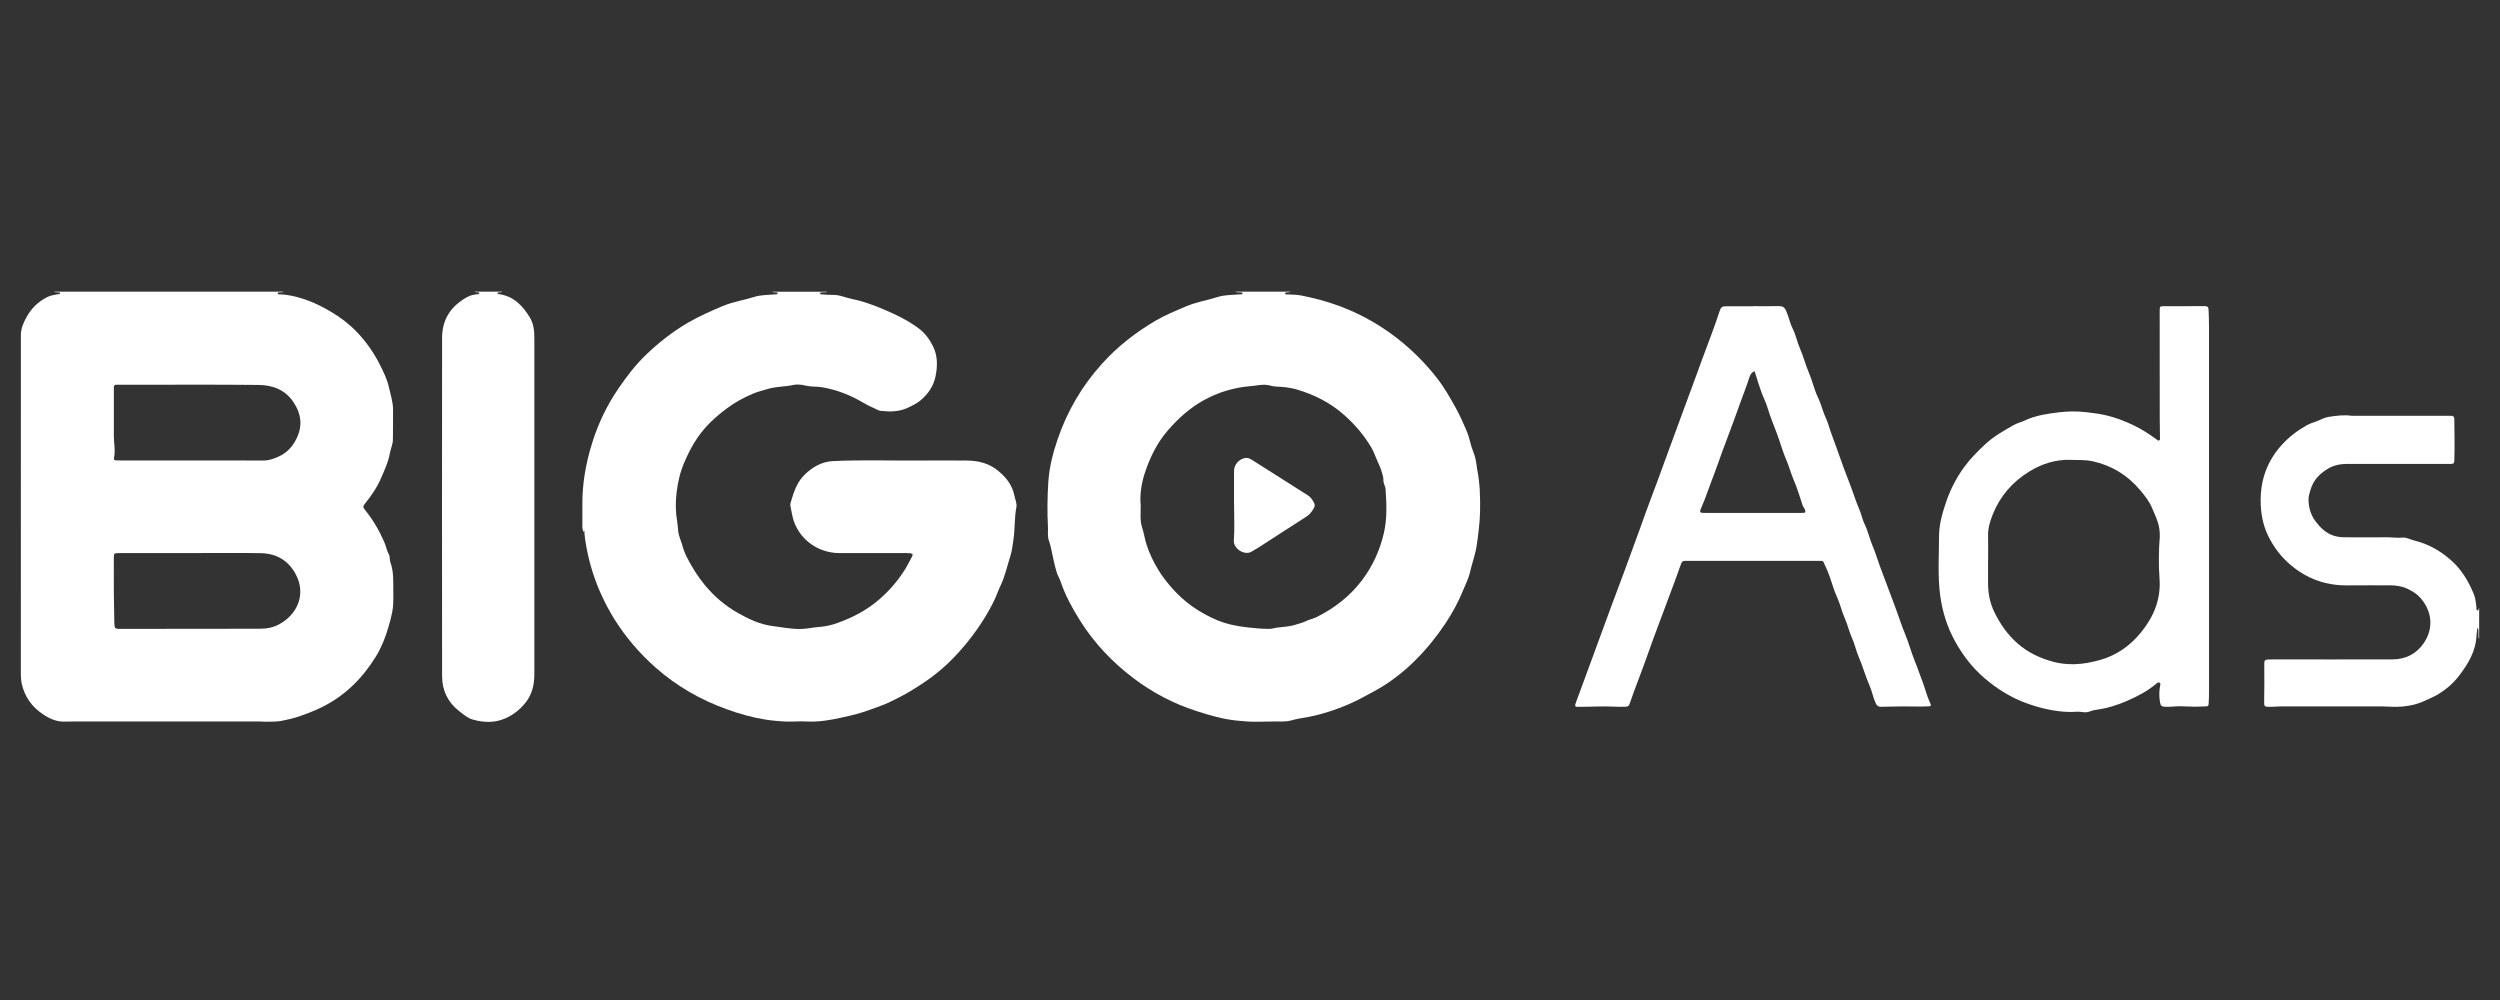 <svg xmlns="http://www.w3.org/2000/svg" xmlns:xlink="http://www.w3.org/1999/xlink" fill="none" width="80" height="32" viewBox="0 0 80 32"><rect x="0" y="0" width="80" height="32" fill="#333333" stroke="none"/><defs><clipPath id="master_svg0_80_4744"><rect x="0.667" y="9.334" width="78.667" height="13.767" rx="0"></rect></clipPath></defs><g><g clip-path="url(#master_svg0_80_4744)"><g><g><g><path d="M9.081,9.334C9.041,9.359,8.995,9.351,8.951,9.356C8.926,9.359,8.886,9.35,8.885,9.385C8.885,9.427,8.927,9.417,8.954,9.42C9.011,9.424,9.068,9.423,9.124,9.43C9.653,9.5,10.132,9.706,10.586,9.973C10.886,10.15,11.166,10.361,11.408,10.613C11.716,10.931,11.967,11.29,12.165,11.688C12.277,11.914,12.39,12.141,12.444,12.389C12.496,12.623,12.575,12.851,12.578,13.1C12.583,13.418,12.57,13.735,12.573,14.053C12.575,14.214,12.501,14.357,12.474,14.512C12.425,14.791,12.303,15.045,12.192,15.304C12.064,15.603,11.88,15.864,11.68,16.115C11.612,16.201,11.609,16.232,11.68,16.318C11.935,16.631,12.135,16.975,12.297,17.347C12.355,17.48,12.377,17.623,12.449,17.753C12.484,17.816,12.462,17.907,12.488,17.978C12.611,18.307,12.58,18.651,12.586,18.988C12.589,19.186,12.589,19.387,12.552,19.583C12.52,19.749,12.475,19.913,12.427,20.075C12.331,20.404,12.206,20.721,12.025,21.014C11.596,21.708,11.037,22.266,10.295,22.632C10.057,22.75,9.81,22.842,9.559,22.929C9.379,22.991,9.193,23.029,9.009,23.067C8.848,23.101,8.677,23.089,8.511,23.095C8.442,23.097,8.373,23.087,8.305,23.087C6.348,23.087,4.392,23.087,2.435,23.086C2.313,23.086,2.19,23.089,2.069,23.092C1.805,23.098,1.587,22.998,1.377,22.858C1.021,22.621,0.79,22.298,0.696,21.882C0.674,21.778,0.667,21.674,0.667,21.569C0.668,17.953,0.668,14.336,0.668,10.72C0.668,10.51,0.752,10.326,0.849,10.148C1.003,9.864,1.224,9.65,1.519,9.503C1.617,9.453,1.714,9.444,1.813,9.422C1.83,9.418,1.849,9.42,1.866,9.415C1.888,9.41,1.922,9.41,1.922,9.381C1.922,9.348,1.887,9.359,1.865,9.356C1.819,9.35,1.769,9.359,1.725,9.333L9.082,9.333L9.081,9.334ZM6.117,14.736C6.887,14.736,7.656,14.733,8.426,14.737C8.615,14.739,8.783,14.672,8.944,14.597C9.157,14.496,9.319,14.334,9.44,14.125C9.703,13.669,9.653,13.26,9.385,12.86C9.122,12.469,8.717,12.322,8.275,12.318C6.901,12.303,5.525,12.313,4.15,12.312C4.01,12.312,3.87,12.313,3.73,12.311C3.665,12.309,3.642,12.336,3.643,12.401C3.644,12.92,3.643,13.439,3.643,13.957C3.643,14.191,3.7,14.423,3.646,14.657C3.635,14.704,3.663,14.73,3.711,14.732C3.761,14.733,3.812,14.734,3.863,14.734C4.614,14.734,5.366,14.734,6.117,14.734L6.117,14.736ZM6.11,17.699C5.341,17.699,4.571,17.699,3.802,17.699C3.649,17.699,3.64,17.71,3.642,17.86C3.642,17.896,3.642,17.932,3.642,17.968C3.638,18.632,3.642,19.296,3.659,19.961C3.659,19.981,3.667,20.002,3.667,20.022C3.668,20.104,3.713,20.123,3.789,20.123C5.306,20.122,6.824,20.124,8.342,20.119C8.544,20.119,8.746,20.079,8.929,19.98C9.505,19.671,9.807,19.028,9.466,18.381C9.228,17.929,8.838,17.709,8.337,17.701C7.595,17.689,6.852,17.698,6.109,17.698L6.11,17.699Z" fill="#FFFFFF" fill-opacity="1"></path></g><g><path d="M26.479,9.334C26.421,9.365,26.356,9.349,26.294,9.356C26.272,9.359,26.24,9.356,26.242,9.389C26.243,9.421,26.275,9.418,26.297,9.42C26.413,9.426,26.53,9.44,26.645,9.437C26.869,9.43,27.068,9.53,27.28,9.572C27.648,9.643,27.995,9.78,28.338,9.926C28.705,10.083,29.063,10.261,29.386,10.499C29.593,10.651,29.742,10.849,29.857,11.082C30.011,11.394,30.001,11.72,29.938,12.039C29.877,12.348,29.701,12.608,29.455,12.813C29.332,12.915,29.189,12.982,29.046,13.05C28.768,13.181,28.475,13.178,28.179,13.148C28.113,13.141,28.063,13.103,28.006,13.078C27.874,13.021,27.746,12.959,27.623,12.886C27.214,12.643,26.776,12.473,26.308,12.392C26.138,12.363,25.961,12.382,25.793,12.342C25.656,12.309,25.515,12.29,25.385,12.319C25.115,12.379,24.835,12.365,24.568,12.447C24.412,12.494,24.249,12.533,24.101,12.595C23.807,12.717,23.528,12.871,23.27,13.061C22.912,13.324,22.59,13.62,22.335,13.985C22.155,14.242,22.016,14.52,21.893,14.807C21.762,15.113,21.69,15.433,21.651,15.761C21.613,16.075,21.616,16.389,21.671,16.698C21.689,16.802,21.692,16.904,21.703,17.007C21.72,17.158,21.79,17.295,21.831,17.44C21.867,17.572,21.915,17.706,21.979,17.831C22.141,18.146,22.326,18.445,22.552,18.719C22.849,19.079,23.199,19.38,23.603,19.609C23.952,19.807,24.32,19.984,24.725,20.034C25.037,20.072,25.347,20.14,25.666,20.126C25.845,20.118,26.019,20.076,26.198,20.064C26.414,20.05,26.624,20,26.825,19.926C27.303,19.752,27.745,19.519,28.135,19.182C28.473,18.891,28.754,18.558,28.985,18.181C29.059,18.059,29.12,17.929,29.189,17.804C29.221,17.745,29.205,17.715,29.14,17.707C29.099,17.701,29.057,17.699,29.016,17.699C28.3,17.699,27.584,17.7,26.868,17.699C26.217,17.699,25.641,17.313,25.413,16.707C25.35,16.539,25.329,16.356,25.292,16.178C25.286,16.147,25.292,16.112,25.301,16.081C25.395,15.768,25.488,15.454,25.728,15.211C25.986,14.95,26.289,14.772,26.66,14.755C27.572,14.711,28.485,14.744,29.398,14.737C29.914,14.733,30.43,14.733,30.946,14.738C31.297,14.741,31.627,14.82,31.909,15.041C32.183,15.256,32.393,15.513,32.462,15.866C32.486,15.988,32.549,16.106,32.524,16.232C32.458,16.577,32.482,16.929,32.429,17.276C32.403,17.443,32.388,17.614,32.337,17.774C32.23,18.107,32.16,18.452,32.004,18.769C31.946,18.886,31.908,19.012,31.853,19.131C31.624,19.627,31.327,20.08,30.989,20.508C30.79,20.758,30.578,20.994,30.347,21.215C29.982,21.565,29.571,21.854,29.139,22.113C28.919,22.245,28.691,22.36,28.46,22.472C28.276,22.561,28.077,22.62,27.886,22.695C27.577,22.815,27.254,22.892,26.932,22.963C26.56,23.045,26.184,23.11,25.799,23.087C25.549,23.071,25.3,23.106,25.049,23.085C24.868,23.07,24.687,23.058,24.507,23.029C24.08,22.962,23.666,22.845,23.261,22.698C22.417,22.395,21.652,21.957,20.978,21.361C20.461,20.904,20.017,20.386,19.654,19.802C19.5,19.555,19.364,19.297,19.243,19.032C19.026,18.557,18.872,18.064,18.773,17.551C18.735,17.352,18.705,17.155,18.696,16.951C18.692,16.974,18.689,16.997,18.684,17.031C18.644,16.968,18.636,16.907,18.636,16.845C18.636,16.599,18.636,16.353,18.636,16.106C18.635,15.806,18.66,15.511,18.705,15.213C18.76,14.848,18.849,14.491,18.959,14.143C19.151,13.534,19.428,12.963,19.789,12.433C20.057,12.038,20.348,11.661,20.694,11.332C21.095,10.951,21.53,10.609,22.011,10.328C22.367,10.12,22.742,9.957,23.121,9.796C23.447,9.658,23.793,9.609,24.124,9.504C24.352,9.432,24.58,9.44,24.81,9.42C24.838,9.418,24.882,9.424,24.882,9.386C24.882,9.345,24.836,9.36,24.81,9.356C24.775,9.352,24.738,9.357,24.706,9.335L26.478,9.335L26.479,9.334Z" fill="#FFFFFF" fill-opacity="1"></path></g><g><path d="M41.299,9.334C41.259,9.36,41.213,9.351,41.169,9.357C41.144,9.36,41.117,9.366,41.121,9.397C41.124,9.423,41.152,9.419,41.173,9.421C41.253,9.424,41.333,9.428,41.414,9.43C41.578,9.435,41.735,9.476,41.895,9.51C42.351,9.61,42.794,9.752,43.22,9.938C43.816,10.198,44.363,10.538,44.866,10.951C45.284,11.295,45.656,11.681,45.989,12.106C46.221,12.401,46.402,12.729,46.586,13.056C46.708,13.274,46.806,13.503,46.907,13.73C46.974,13.88,47.022,14.041,47.062,14.203C47.092,14.323,47.139,14.438,47.181,14.556C47.236,14.708,47.241,14.87,47.271,15.027C47.359,15.47,47.371,15.918,47.362,16.367C47.354,16.725,47.308,17.081,47.257,17.437C47.214,17.743,47.103,18.026,47.037,18.324C46.995,18.509,46.905,18.68,46.834,18.856C46.679,19.239,46.485,19.603,46.255,19.948C45.972,20.372,45.653,20.767,45.292,21.127C44.9,21.519,44.465,21.852,43.977,22.118C43.682,22.28,43.388,22.442,43.077,22.571C42.703,22.725,42.32,22.851,41.921,22.932C41.723,22.972,41.522,22.994,41.327,23.051C41.126,23.11,40.917,23.08,40.713,23.088C40.562,23.094,40.409,23.09,40.257,23.095C40.031,23.102,39.805,23.082,39.58,23.059C39.138,23.015,38.713,22.891,38.294,22.756C37.561,22.522,36.883,22.166,36.269,21.701C35.587,21.184,35.006,20.571,34.552,19.843C34.307,19.451,34.087,19.048,33.939,18.608C33.905,18.507,33.845,18.417,33.814,18.313C33.735,18.054,33.688,17.788,33.629,17.525C33.611,17.448,33.591,17.37,33.564,17.295C33.514,17.159,33.542,17.018,33.535,16.88C33.509,16.4,33.515,15.919,33.545,15.438C33.575,14.962,33.691,14.501,33.845,14.053C34.151,13.161,34.618,12.359,35.251,11.654C35.757,11.089,36.346,10.631,36.998,10.251C37.296,10.077,37.617,9.948,37.934,9.811C38.267,9.666,38.622,9.614,38.962,9.505C39.186,9.433,39.414,9.442,39.641,9.422C39.665,9.42,39.689,9.422,39.712,9.419C39.736,9.417,39.766,9.414,39.762,9.382C39.759,9.355,39.731,9.359,39.712,9.357C39.65,9.35,39.585,9.364,39.527,9.334L41.299,9.334L41.299,9.334ZM36.502,16.143C36.504,16.429,36.475,16.657,36.545,16.87C36.605,17.052,36.63,17.241,36.689,17.425C36.781,17.714,36.912,17.982,37.067,18.237C37.192,18.444,37.343,18.636,37.505,18.82C37.904,19.275,38.385,19.607,38.94,19.841C39.244,19.97,39.562,20.034,39.89,20.073C40.134,20.102,40.375,20.124,40.62,20.124C40.709,20.124,40.789,20.092,40.875,20.083C41.082,20.059,41.291,20.048,41.491,19.98C41.596,19.944,41.704,19.923,41.806,19.869C41.899,19.821,42.017,19.804,42.114,19.755C42.687,19.471,43.184,19.093,43.575,18.58C43.922,18.123,44.154,17.617,44.284,17.058C44.392,16.593,44.37,16.127,44.339,15.659C44.332,15.557,44.263,15.466,44.268,15.358C44.271,15.292,44.252,15.229,44.236,15.166C44.194,15.011,44.131,14.865,44.063,14.719C44.004,14.594,43.962,14.459,43.892,14.338C43.656,13.931,43.353,13.579,43,13.268C42.562,12.883,42.056,12.629,41.5,12.464C41.28,12.399,41.055,12.379,40.829,12.37C40.708,12.365,40.598,12.315,40.477,12.312C40.312,12.308,40.152,12.348,39.99,12.359C39.738,12.378,39.494,12.43,39.254,12.499C38.987,12.575,38.732,12.688,38.491,12.824C38.055,13.07,37.691,13.401,37.366,13.778C37.02,14.178,36.796,14.647,36.632,15.142C36.52,15.485,36.473,15.843,36.5,16.143L36.502,16.143Z" fill="#FFFFFF" fill-opacity="1"></path></g><g><path d="M16.08,9.334C16.046,9.356,16.006,9.352,15.967,9.356C15.948,9.358,15.919,9.352,15.919,9.381C15.919,9.407,15.948,9.405,15.967,9.412C15.973,9.414,15.978,9.414,15.984,9.415C16.443,9.484,16.725,9.783,16.953,10.155C17.077,10.359,17.099,10.585,17.099,10.815C17.099,14.401,17.099,17.988,17.099,21.574C17.099,21.919,17.025,22.24,16.796,22.511C16.621,22.718,16.418,22.882,16.164,22.991C15.818,23.14,15.467,23.122,15.124,23.025C14.968,22.981,14.83,22.861,14.697,22.759C14.332,22.477,14.147,22.095,14.147,21.639C14.143,18.029,14.144,14.419,14.147,10.809C14.147,10.214,14.435,9.787,14.955,9.503C15.055,9.448,15.153,9.431,15.258,9.417C15.288,9.414,15.338,9.421,15.337,9.381C15.337,9.345,15.29,9.358,15.262,9.354C15.235,9.351,15.208,9.35,15.186,9.333L16.08,9.333L16.08,9.334Z" fill="#FFFFFF" fill-opacity="1"></path></g><g><path d="M79.334,20.46C79.298,20.377,79.32,20.29,79.31,20.205C79.307,20.171,79.321,20.133,79.278,20.087C79.267,20.175,79.252,20.247,79.249,20.32C79.231,20.836,78.979,21.25,78.674,21.643C78.493,21.876,78.272,22.063,78.021,22.217C77.881,22.302,77.727,22.361,77.58,22.43C77.411,22.511,77.235,22.556,77.055,22.587C76.839,22.625,76.621,22.62,76.403,22.612C76.347,22.61,76.291,22.604,76.234,22.604C75.154,22.604,74.075,22.604,72.995,22.604C72.852,22.604,72.71,22.625,72.566,22.617C72.491,22.614,72.451,22.602,72.453,22.505C72.461,22.078,72.46,21.65,72.457,21.223C72.457,21.142,72.488,21.109,72.564,21.105C72.611,21.103,72.659,21.101,72.707,21.101C73.993,21.101,75.278,21.104,76.563,21.1C76.982,21.098,77.324,20.925,77.56,20.58C77.876,20.12,77.836,19.577,77.462,19.142C77.346,19.008,77.201,18.917,77.037,18.841C76.854,18.755,76.67,18.73,76.475,18.73C76.022,18.731,75.569,18.727,75.116,18.732C74.43,18.739,73.828,18.523,73.306,18.084C72.999,17.826,72.763,17.515,72.585,17.154C72.406,16.793,72.342,16.408,72.341,16.017C72.339,15.34,72.558,14.738,73.024,14.229C73.258,13.973,73.528,13.769,73.829,13.602C73.888,13.569,73.953,13.542,74.018,13.523C74.188,13.474,74.34,13.368,74.513,13.341C74.75,13.305,74.991,13.27,75.233,13.303C75.271,13.308,75.311,13.306,75.349,13.306C76.264,13.306,77.18,13.306,78.096,13.306C78.209,13.306,78.322,13.308,78.435,13.306C78.503,13.305,78.537,13.336,78.538,13.401C78.543,13.849,78.552,14.298,78.538,14.746C78.535,14.829,78.503,14.845,78.431,14.845C78.001,14.844,77.572,14.845,77.142,14.845C76.468,14.845,75.794,14.846,75.12,14.845C74.904,14.845,74.699,14.879,74.51,14.989C74.236,15.149,74.026,15.361,73.936,15.675C73.904,15.786,73.867,15.895,73.872,16.014C73.883,16.256,73.946,16.481,74.092,16.677C74.246,16.881,74.423,17.059,74.676,17.141C74.788,17.178,74.903,17.192,75.019,17.193C75.464,17.195,75.908,17.197,76.353,17.193C76.535,17.192,76.714,17.219,76.897,17.203C77.017,17.194,77.13,17.267,77.249,17.295C77.69,17.399,78.074,17.616,78.415,17.911C78.756,18.206,78.98,18.578,79.153,18.989C79.216,19.137,79.23,19.286,79.245,19.438C79.249,19.472,79.233,19.521,79.274,19.532C79.327,19.546,79.304,19.477,79.333,19.46L79.333,20.459L79.334,20.46Z" fill="#FFFFFF" fill-opacity="1"></path></g><g><path d="M56.095,9.797C56.372,9.797,56.649,9.8,56.927,9.796C57.04,9.794,57.104,9.833,57.153,9.938C57.239,10.128,57.275,10.336,57.369,10.523C57.469,10.724,57.508,10.946,57.598,11.149C57.712,11.407,57.778,11.683,57.89,11.941C58,12.195,58.053,12.468,58.174,12.716C58.282,12.939,58.332,13.182,58.439,13.406C58.496,13.527,58.529,13.662,58.573,13.791C58.646,14.005,58.732,14.213,58.804,14.426C58.921,14.768,59.046,15.107,59.178,15.443C59.295,15.738,59.384,16.042,59.511,16.333C59.572,16.471,59.594,16.625,59.662,16.761C59.78,16.998,59.83,17.259,59.936,17.502C60.02,17.694,60.075,17.899,60.149,18.097C60.314,18.541,60.483,18.985,60.648,19.428C60.752,19.709,60.843,19.995,60.956,20.271C61.085,20.581,61.168,20.905,61.297,21.215C61.363,21.369,61.411,21.534,61.475,21.689C61.582,21.953,61.644,22.233,61.763,22.492C61.808,22.589,61.796,22.599,61.686,22.604C61.427,22.615,61.168,22.604,60.91,22.605C60.672,22.605,60.434,22.612,60.196,22.618C60.115,22.619,60.065,22.593,60.026,22.51C59.938,22.326,59.907,22.124,59.826,21.94C59.695,21.642,59.611,21.325,59.48,21.025C59.396,20.833,59.356,20.621,59.269,20.429C59.173,20.217,59.126,19.99,59.031,19.779C58.931,19.556,58.882,19.314,58.78,19.095C58.649,18.81,58.587,18.502,58.457,18.218C58.422,18.143,58.389,18.067,58.355,17.991C58.338,17.951,58.302,17.947,58.265,17.947C58.17,17.947,58.075,17.948,57.979,17.948C56.64,17.948,55.301,17.948,53.961,17.947C53.889,17.947,53.829,17.943,53.796,18.038C53.666,18.411,53.526,18.781,53.388,19.15C53.163,19.76,52.927,20.367,52.712,20.981C52.53,21.502,52.32,22.014,52.142,22.537C52.118,22.608,52.065,22.614,52.009,22.615C51.884,22.619,51.758,22.618,51.635,22.612C51.28,22.594,50.926,22.618,50.571,22.618C50.541,22.618,50.512,22.617,50.482,22.618C50.412,22.621,50.392,22.593,50.414,22.525C50.455,22.401,50.504,22.279,50.549,22.157C50.716,21.71,50.876,21.259,51.043,20.812C51.212,20.358,51.377,19.904,51.543,19.45C51.69,19.048,51.844,18.65,51.992,18.249C52.158,17.799,52.323,17.347,52.487,16.895C52.595,16.599,52.695,16.301,52.809,16.008C52.965,15.607,53.108,15.2,53.257,14.797C53.438,14.307,53.617,13.816,53.797,13.326C54.03,12.693,54.266,12.062,54.495,11.428C54.671,10.942,54.866,10.463,55.022,9.971C55.068,9.825,55.103,9.801,55.254,9.8C55.534,9.799,55.815,9.8,56.095,9.8L56.095,9.797ZM56.145,11.876C56.058,11.916,56.009,11.982,55.981,12.072C55.886,12.378,55.763,12.675,55.656,12.978C55.477,13.49,55.279,13.996,55.092,14.506C55.014,14.718,54.946,14.933,54.863,15.143C54.709,15.532,54.583,15.933,54.413,16.316C54.388,16.372,54.409,16.409,54.475,16.412C54.511,16.413,54.547,16.413,54.583,16.413C55.603,16.413,56.622,16.413,57.643,16.413C57.667,16.413,57.69,16.413,57.714,16.412C57.767,16.41,57.779,16.387,57.768,16.336C57.754,16.273,57.704,16.229,57.684,16.17C57.591,15.892,57.509,15.61,57.391,15.339C57.307,15.148,57.258,14.941,57.173,14.747C57.055,14.478,56.978,14.194,56.878,13.918C56.77,13.626,56.647,13.339,56.559,13.041C56.513,12.887,56.439,12.744,56.382,12.594C56.294,12.358,56.224,12.116,56.146,11.876L56.145,11.876Z" fill="#FFFFFF" fill-opacity="1"></path></g><g><path d="M70.689,16.193C70.689,18.161,70.689,20.127,70.689,22.094C70.689,22.24,70.687,22.385,70.676,22.53C70.67,22.593,70.648,22.602,70.594,22.604C70.401,22.611,70.208,22.62,70.013,22.607C69.842,22.597,69.668,22.596,69.495,22.614C69.421,22.621,69.346,22.616,69.271,22.614C69.183,22.612,69.138,22.588,69.121,22.478C69.092,22.298,69.087,22.126,69.124,21.949C69.132,21.913,69.144,21.867,69.102,21.844C69.065,21.824,69.032,21.852,69.006,21.875C68.722,22.113,68.399,22.284,68.062,22.43C67.753,22.563,67.434,22.665,67.099,22.71C67.034,22.719,66.97,22.73,66.908,22.755C66.822,22.789,66.731,22.806,66.636,22.786C66.495,22.758,66.353,22.789,66.21,22.783C65.745,22.769,65.301,22.665,64.868,22.511C64.361,22.331,63.912,22.05,63.503,21.7C63.12,21.371,62.818,20.98,62.575,20.545C62.317,20.085,62.16,19.594,62.088,19.067C62.001,18.432,62.049,17.799,62.049,17.166C62.049,16.781,62.157,16.408,62.283,16.042C62.416,15.655,62.602,15.297,62.842,14.962C63.042,14.684,63.28,14.445,63.529,14.214C63.799,13.964,64.118,13.782,64.438,13.602C64.55,13.538,64.683,13.509,64.801,13.453C65.139,13.292,65.505,13.242,65.87,13.196C66.169,13.158,66.469,13.156,66.77,13.191C66.983,13.215,67.196,13.242,67.404,13.292C67.704,13.363,67.99,13.473,68.268,13.606C68.532,13.732,68.777,13.891,69.013,14.063C69.037,14.081,69.065,14.115,69.099,14.091C69.124,14.073,69.12,14.037,69.119,14.008C69.117,13.815,69.112,13.622,69.112,13.429C69.11,12.265,69.11,11.099,69.11,9.935C69.11,9.814,69.12,9.798,69.23,9.798C69.672,9.797,70.113,9.798,70.555,9.797C70.637,9.797,70.669,9.824,70.674,9.91C70.684,10.09,70.687,10.272,70.688,10.452C70.688,12.366,70.688,14.28,70.688,16.193L70.689,16.193ZM63.618,17.927C63.618,18.15,63.621,18.373,63.618,18.596C63.611,18.941,63.665,19.271,63.819,19.587C64.005,19.969,64.241,20.308,64.561,20.589C64.9,20.887,65.297,21.071,65.728,21.183C65.942,21.239,66.163,21.259,66.391,21.254C66.672,21.247,66.94,21.192,67.206,21.118C67.747,20.967,68.185,20.645,68.529,20.216C68.92,19.727,69.152,19.178,69.105,18.522C69.072,18.077,69.078,17.626,69.113,17.178C69.118,17.101,69.11,17.025,69.102,16.947C69.074,16.703,68.962,16.488,68.871,16.267C68.78,16.044,68.631,15.857,68.477,15.675C68.072,15.199,67.566,14.89,66.953,14.758C66.726,14.71,66.496,14.725,66.267,14.716C65.781,14.698,65.338,14.842,64.935,15.09C64.4,15.417,64.003,15.875,63.769,16.46C63.684,16.674,63.614,16.896,63.618,17.133C63.623,17.398,63.62,17.662,63.62,17.927L63.618,17.927Z" fill="#FFFFFF" fill-opacity="1"></path></g><g><path d="M39.489,16.179C39.489,15.808,39.489,15.437,39.489,15.066C39.489,14.863,39.667,14.67,39.868,14.653C39.964,14.645,40.038,14.701,40.113,14.748C40.692,15.113,41.268,15.483,41.847,15.848C41.95,15.912,42.007,16.004,42.056,16.107C42.077,16.152,42.075,16.201,42.051,16.245C41.991,16.354,41.924,16.455,41.813,16.526C41.291,16.858,40.773,17.198,40.253,17.534C40.196,17.571,40.131,17.597,40.076,17.637C39.851,17.803,39.462,17.567,39.483,17.293C39.511,16.923,39.491,16.551,39.491,16.179L39.489,16.179Z" fill="#FFFFFF" fill-opacity="1"></path></g></g></g></g></g></svg>